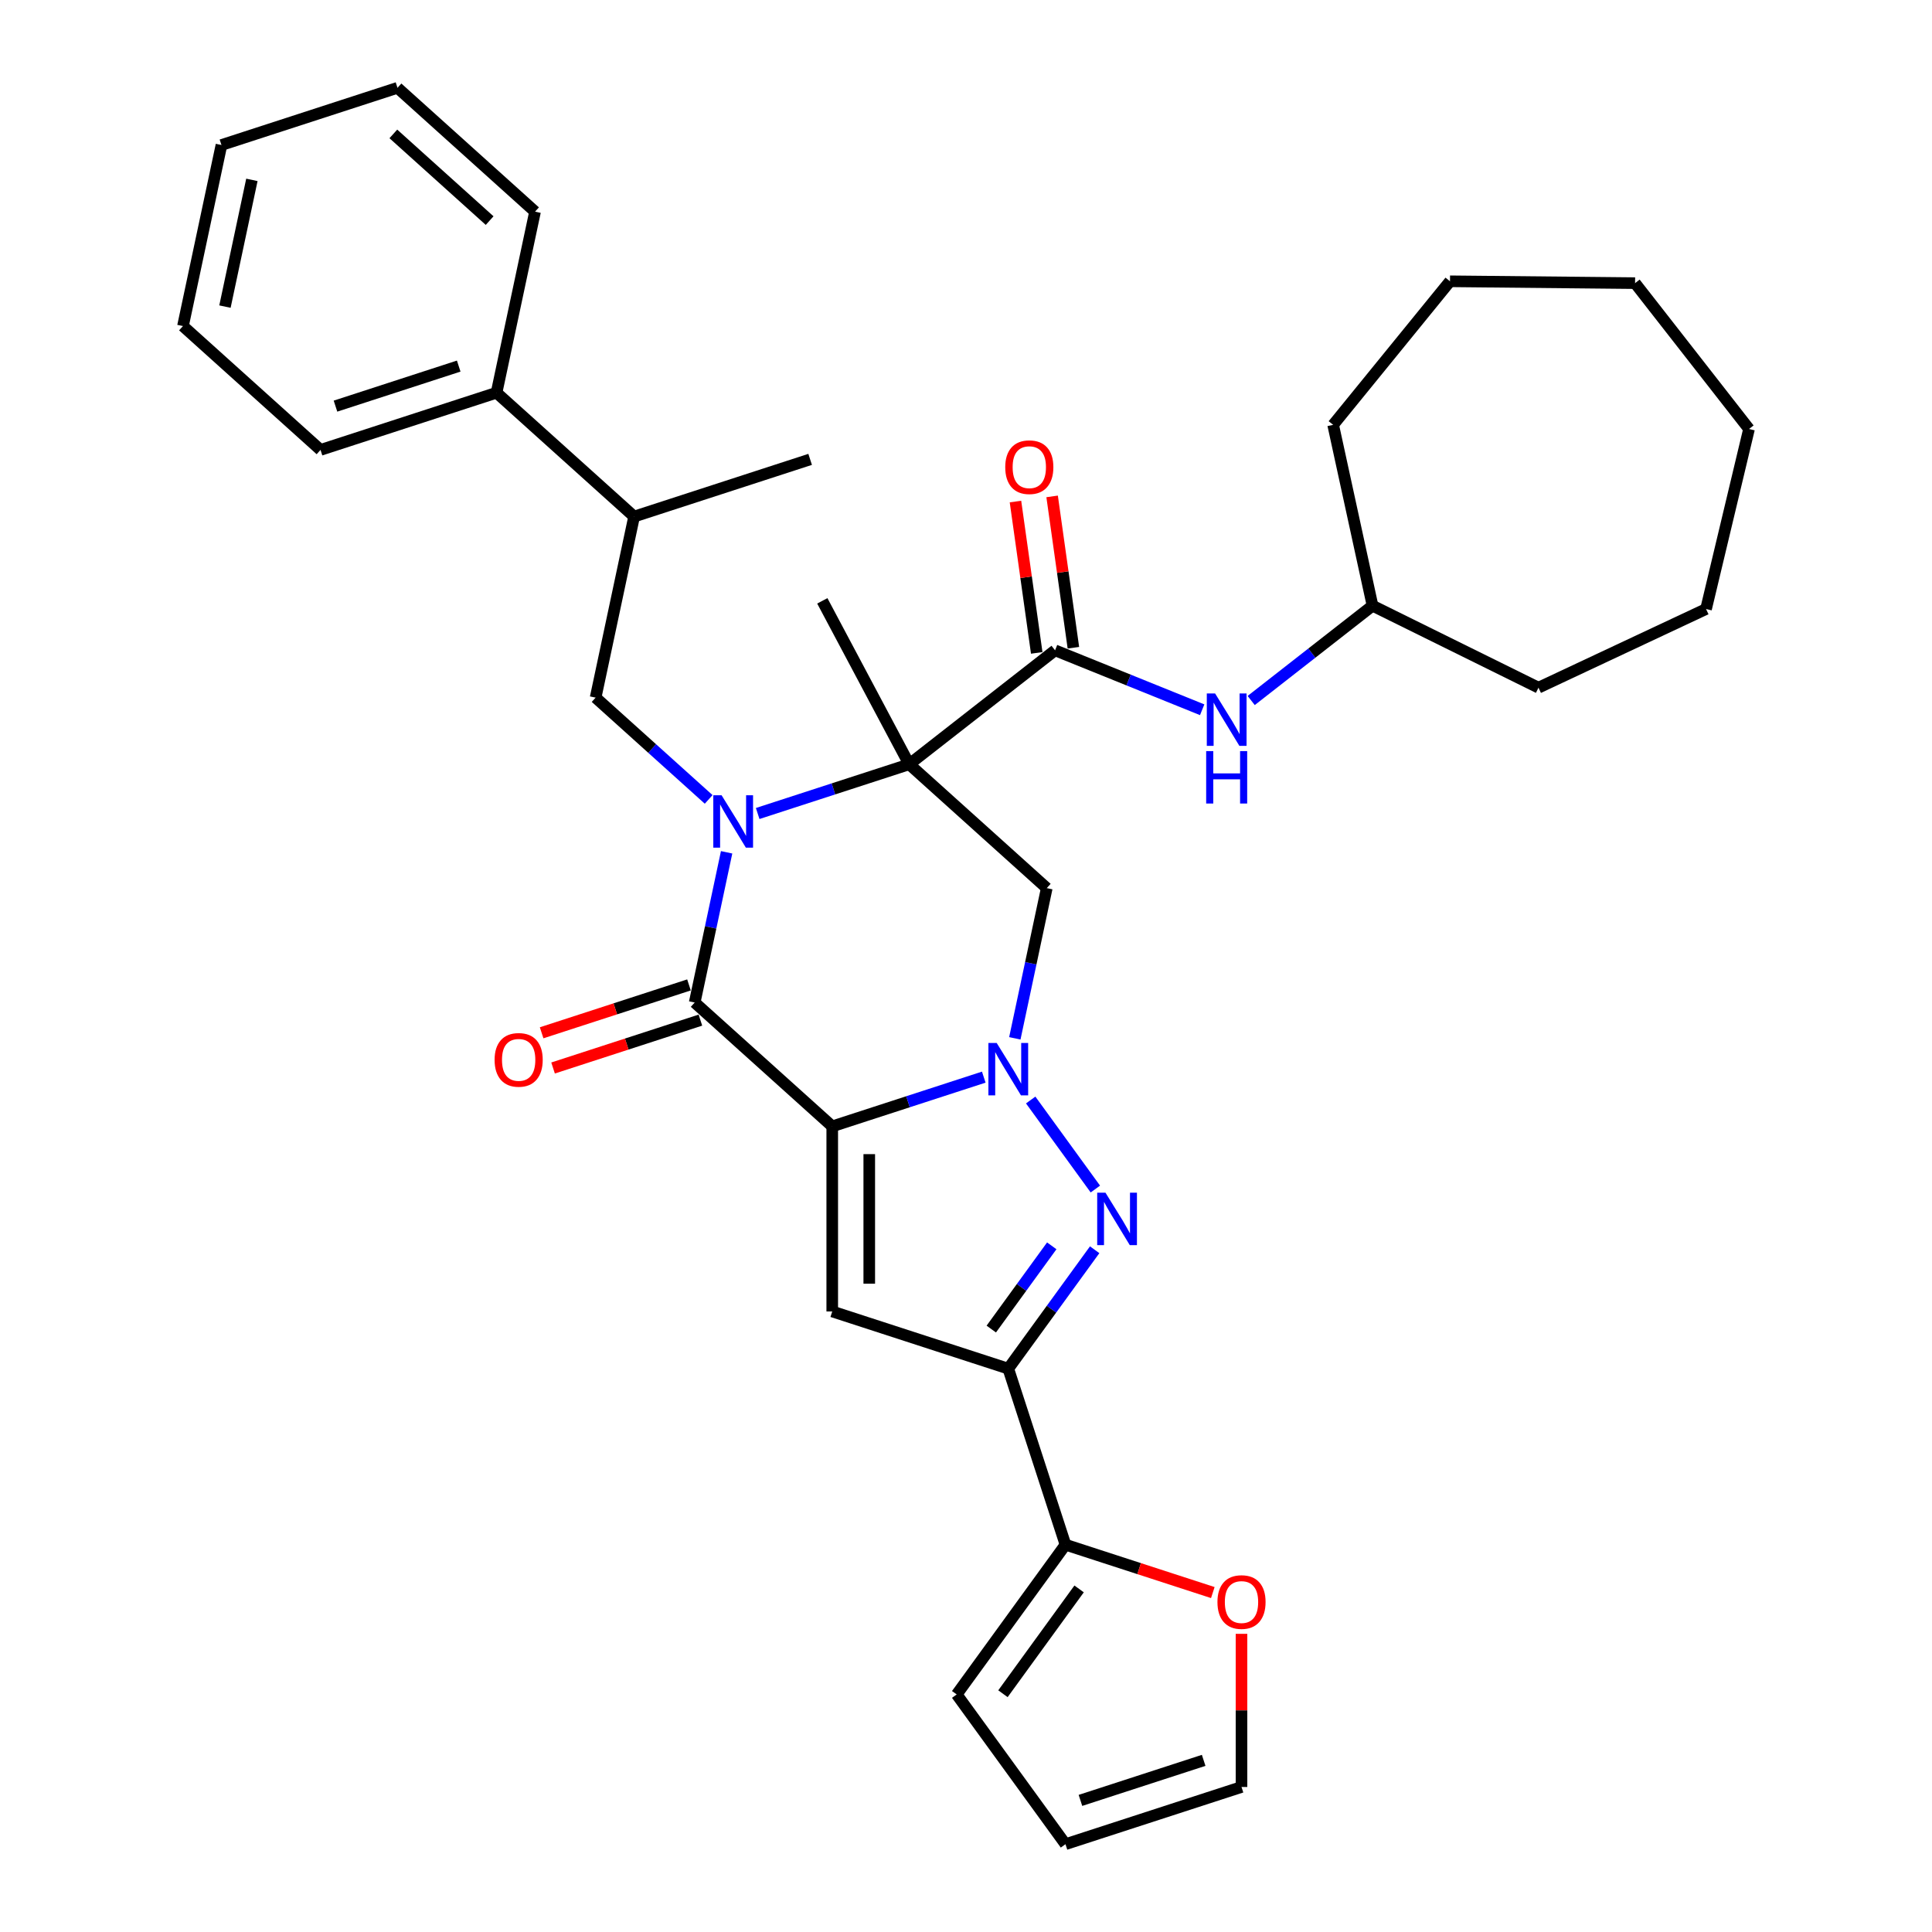 <?xml version='1.0' encoding='iso-8859-1'?>
<svg version='1.1' baseProfile='full'
              xmlns='http://www.w3.org/2000/svg'
                      xmlns:rdkit='http://www.rdkit.org/xml'
                      xmlns:xlink='http://www.w3.org/1999/xlink'
                  xml:space='preserve'
width='1000px' height='1000px' viewBox='0 0 1000 1000'>
<!-- END OF HEADER -->
<rect style='opacity:1.0;fill:#FFFFFF;stroke:none' width='1000' height='1000' x='0' y='0'> </rect>
<path class='bond-2' d='M 430.767,583.007 L 469.983,570.266' style='fill:none;fill-rule:evenodd;stroke:#000000;stroke-width:6px;stroke-linecap:butt;stroke-linejoin:miter;stroke-opacity:1' />
<path class='bond-2' d='M 469.983,570.266 L 509.198,557.524' style='fill:none;fill-rule:evenodd;stroke:#0000FF;stroke-width:6px;stroke-linecap:butt;stroke-linejoin:miter;stroke-opacity:1' />
<path class='bond-3' d='M 430.767,583.007 L 359.571,518.902' style='fill:none;fill-rule:evenodd;stroke:#000000;stroke-width:6px;stroke-linecap:butt;stroke-linejoin:miter;stroke-opacity:1' />
<path class='bond-5' d='M 430.767,583.007 L 430.767,678.811' style='fill:none;fill-rule:evenodd;stroke:#000000;stroke-width:6px;stroke-linecap:butt;stroke-linejoin:miter;stroke-opacity:1' />
<path class='bond-5' d='M 449.928,597.378 L 449.928,664.441' style='fill:none;fill-rule:evenodd;stroke:#000000;stroke-width:6px;stroke-linecap:butt;stroke-linejoin:miter;stroke-opacity:1' />
<path class='bond-0' d='M 376.097,441.152 L 367.834,480.027' style='fill:none;fill-rule:evenodd;stroke:#0000FF;stroke-width:6px;stroke-linecap:butt;stroke-linejoin:miter;stroke-opacity:1' />
<path class='bond-0' d='M 367.834,480.027 L 359.571,518.902' style='fill:none;fill-rule:evenodd;stroke:#000000;stroke-width:6px;stroke-linecap:butt;stroke-linejoin:miter;stroke-opacity:1' />
<path class='bond-1' d='M 392.174,421.07 L 431.39,408.328' style='fill:none;fill-rule:evenodd;stroke:#0000FF;stroke-width:6px;stroke-linecap:butt;stroke-linejoin:miter;stroke-opacity:1' />
<path class='bond-1' d='M 431.39,408.328 L 470.605,395.586' style='fill:none;fill-rule:evenodd;stroke:#000000;stroke-width:6px;stroke-linecap:butt;stroke-linejoin:miter;stroke-opacity:1' />
<path class='bond-9' d='M 366.805,413.77 L 337.55,387.428' style='fill:none;fill-rule:evenodd;stroke:#0000FF;stroke-width:6px;stroke-linecap:butt;stroke-linejoin:miter;stroke-opacity:1' />
<path class='bond-9' d='M 337.55,387.428 L 308.294,361.086' style='fill:none;fill-rule:evenodd;stroke:#000000;stroke-width:6px;stroke-linecap:butt;stroke-linejoin:miter;stroke-opacity:1' />
<path class='bond-8' d='M 470.605,395.586 L 546.099,336.604' style='fill:none;fill-rule:evenodd;stroke:#000000;stroke-width:6px;stroke-linecap:butt;stroke-linejoin:miter;stroke-opacity:1' />
<path class='bond-20' d='M 470.605,395.586 L 425.628,310.997' style='fill:none;fill-rule:evenodd;stroke:#000000;stroke-width:6px;stroke-linecap:butt;stroke-linejoin:miter;stroke-opacity:1' />
<path class='bond-35' d='M 470.605,395.586 L 541.801,459.692' style='fill:none;fill-rule:evenodd;stroke:#000000;stroke-width:6px;stroke-linecap:butt;stroke-linejoin:miter;stroke-opacity:1' />
<path class='bond-4' d='M 533.479,569.363 L 566.957,615.442' style='fill:none;fill-rule:evenodd;stroke:#0000FF;stroke-width:6px;stroke-linecap:butt;stroke-linejoin:miter;stroke-opacity:1' />
<path class='bond-7' d='M 525.275,537.441 L 533.538,498.567' style='fill:none;fill-rule:evenodd;stroke:#0000FF;stroke-width:6px;stroke-linecap:butt;stroke-linejoin:miter;stroke-opacity:1' />
<path class='bond-7' d='M 533.538,498.567 L 541.801,459.692' style='fill:none;fill-rule:evenodd;stroke:#000000;stroke-width:6px;stroke-linecap:butt;stroke-linejoin:miter;stroke-opacity:1' />
<path class='bond-12' d='M 356.611,509.79 L 318.478,522.181' style='fill:none;fill-rule:evenodd;stroke:#000000;stroke-width:6px;stroke-linecap:butt;stroke-linejoin:miter;stroke-opacity:1' />
<path class='bond-12' d='M 318.478,522.181 L 280.345,534.571' style='fill:none;fill-rule:evenodd;stroke:#FF0000;stroke-width:6px;stroke-linecap:butt;stroke-linejoin:miter;stroke-opacity:1' />
<path class='bond-12' d='M 362.532,528.013 L 324.399,540.404' style='fill:none;fill-rule:evenodd;stroke:#000000;stroke-width:6px;stroke-linecap:butt;stroke-linejoin:miter;stroke-opacity:1' />
<path class='bond-12' d='M 324.399,540.404 L 286.266,552.794' style='fill:none;fill-rule:evenodd;stroke:#FF0000;stroke-width:6px;stroke-linecap:butt;stroke-linejoin:miter;stroke-opacity:1' />
<path class='bond-34' d='M 566.598,646.87 L 544.24,677.643' style='fill:none;fill-rule:evenodd;stroke:#0000FF;stroke-width:6px;stroke-linecap:butt;stroke-linejoin:miter;stroke-opacity:1' />
<path class='bond-34' d='M 544.24,677.643 L 521.882,708.416' style='fill:none;fill-rule:evenodd;stroke:#000000;stroke-width:6px;stroke-linecap:butt;stroke-linejoin:miter;stroke-opacity:1' />
<path class='bond-34' d='M 544.389,644.84 L 528.739,666.381' style='fill:none;fill-rule:evenodd;stroke:#0000FF;stroke-width:6px;stroke-linecap:butt;stroke-linejoin:miter;stroke-opacity:1' />
<path class='bond-34' d='M 528.739,666.381 L 513.088,687.922' style='fill:none;fill-rule:evenodd;stroke:#000000;stroke-width:6px;stroke-linecap:butt;stroke-linejoin:miter;stroke-opacity:1' />
<path class='bond-6' d='M 430.767,678.811 L 521.882,708.416' style='fill:none;fill-rule:evenodd;stroke:#000000;stroke-width:6px;stroke-linecap:butt;stroke-linejoin:miter;stroke-opacity:1' />
<path class='bond-10' d='M 521.882,708.416 L 551.487,799.531' style='fill:none;fill-rule:evenodd;stroke:#000000;stroke-width:6px;stroke-linecap:butt;stroke-linejoin:miter;stroke-opacity:1' />
<path class='bond-11' d='M 546.099,336.604 L 584.171,351.986' style='fill:none;fill-rule:evenodd;stroke:#000000;stroke-width:6px;stroke-linecap:butt;stroke-linejoin:miter;stroke-opacity:1' />
<path class='bond-11' d='M 584.171,351.986 L 622.243,367.368' style='fill:none;fill-rule:evenodd;stroke:#0000FF;stroke-width:6px;stroke-linecap:butt;stroke-linejoin:miter;stroke-opacity:1' />
<path class='bond-15' d='M 555.587,335.27 L 550.082,296.102' style='fill:none;fill-rule:evenodd;stroke:#000000;stroke-width:6px;stroke-linecap:butt;stroke-linejoin:miter;stroke-opacity:1' />
<path class='bond-15' d='M 550.082,296.102 L 544.577,256.934' style='fill:none;fill-rule:evenodd;stroke:#FF0000;stroke-width:6px;stroke-linecap:butt;stroke-linejoin:miter;stroke-opacity:1' />
<path class='bond-15' d='M 536.612,337.937 L 531.108,298.769' style='fill:none;fill-rule:evenodd;stroke:#000000;stroke-width:6px;stroke-linecap:butt;stroke-linejoin:miter;stroke-opacity:1' />
<path class='bond-15' d='M 531.108,298.769 L 525.603,259.601' style='fill:none;fill-rule:evenodd;stroke:#FF0000;stroke-width:6px;stroke-linecap:butt;stroke-linejoin:miter;stroke-opacity:1' />
<path class='bond-14' d='M 308.294,361.086 L 328.212,267.376' style='fill:none;fill-rule:evenodd;stroke:#000000;stroke-width:6px;stroke-linecap:butt;stroke-linejoin:miter;stroke-opacity:1' />
<path class='bond-13' d='M 551.487,799.531 L 589.62,811.921' style='fill:none;fill-rule:evenodd;stroke:#000000;stroke-width:6px;stroke-linecap:butt;stroke-linejoin:miter;stroke-opacity:1' />
<path class='bond-13' d='M 589.62,811.921 L 627.753,824.311' style='fill:none;fill-rule:evenodd;stroke:#FF0000;stroke-width:6px;stroke-linecap:butt;stroke-linejoin:miter;stroke-opacity:1' />
<path class='bond-16' d='M 551.487,799.531 L 495.175,877.038' style='fill:none;fill-rule:evenodd;stroke:#000000;stroke-width:6px;stroke-linecap:butt;stroke-linejoin:miter;stroke-opacity:1' />
<path class='bond-16' d='M 558.542,822.42 L 519.124,876.675' style='fill:none;fill-rule:evenodd;stroke:#000000;stroke-width:6px;stroke-linecap:butt;stroke-linejoin:miter;stroke-opacity:1' />
<path class='bond-21' d='M 647.612,362.582 L 679.017,338.046' style='fill:none;fill-rule:evenodd;stroke:#0000FF;stroke-width:6px;stroke-linecap:butt;stroke-linejoin:miter;stroke-opacity:1' />
<path class='bond-21' d='M 679.017,338.046 L 710.422,313.51' style='fill:none;fill-rule:evenodd;stroke:#000000;stroke-width:6px;stroke-linecap:butt;stroke-linejoin:miter;stroke-opacity:1' />
<path class='bond-17' d='M 642.602,845.672 L 642.602,885.306' style='fill:none;fill-rule:evenodd;stroke:#FF0000;stroke-width:6px;stroke-linecap:butt;stroke-linejoin:miter;stroke-opacity:1' />
<path class='bond-17' d='M 642.602,885.306 L 642.602,924.94' style='fill:none;fill-rule:evenodd;stroke:#000000;stroke-width:6px;stroke-linecap:butt;stroke-linejoin:miter;stroke-opacity:1' />
<path class='bond-19' d='M 328.212,267.376 L 257.016,203.27' style='fill:none;fill-rule:evenodd;stroke:#000000;stroke-width:6px;stroke-linecap:butt;stroke-linejoin:miter;stroke-opacity:1' />
<path class='bond-22' d='M 328.212,267.376 L 419.327,237.771' style='fill:none;fill-rule:evenodd;stroke:#000000;stroke-width:6px;stroke-linecap:butt;stroke-linejoin:miter;stroke-opacity:1' />
<path class='bond-18' d='M 495.175,877.038 L 551.487,954.545' style='fill:none;fill-rule:evenodd;stroke:#000000;stroke-width:6px;stroke-linecap:butt;stroke-linejoin:miter;stroke-opacity:1' />
<path class='bond-36' d='M 642.602,924.94 L 551.487,954.545' style='fill:none;fill-rule:evenodd;stroke:#000000;stroke-width:6px;stroke-linecap:butt;stroke-linejoin:miter;stroke-opacity:1' />
<path class='bond-36' d='M 623.014,911.158 L 559.234,931.882' style='fill:none;fill-rule:evenodd;stroke:#000000;stroke-width:6px;stroke-linecap:butt;stroke-linejoin:miter;stroke-opacity:1' />
<path class='bond-23' d='M 257.016,203.27 L 165.901,232.875' style='fill:none;fill-rule:evenodd;stroke:#000000;stroke-width:6px;stroke-linecap:butt;stroke-linejoin:miter;stroke-opacity:1' />
<path class='bond-23' d='M 237.428,189.488 L 173.647,210.212' style='fill:none;fill-rule:evenodd;stroke:#000000;stroke-width:6px;stroke-linecap:butt;stroke-linejoin:miter;stroke-opacity:1' />
<path class='bond-24' d='M 257.016,203.27 L 276.935,109.56' style='fill:none;fill-rule:evenodd;stroke:#000000;stroke-width:6px;stroke-linecap:butt;stroke-linejoin:miter;stroke-opacity:1' />
<path class='bond-25' d='M 710.422,313.51 L 690.036,219.9' style='fill:none;fill-rule:evenodd;stroke:#000000;stroke-width:6px;stroke-linecap:butt;stroke-linejoin:miter;stroke-opacity:1' />
<path class='bond-26' d='M 710.422,313.51 L 796.319,355.936' style='fill:none;fill-rule:evenodd;stroke:#000000;stroke-width:6px;stroke-linecap:butt;stroke-linejoin:miter;stroke-opacity:1' />
<path class='bond-27' d='M 165.901,232.875 L 94.705,168.77' style='fill:none;fill-rule:evenodd;stroke:#000000;stroke-width:6px;stroke-linecap:butt;stroke-linejoin:miter;stroke-opacity:1' />
<path class='bond-28' d='M 276.935,109.56 L 205.739,45.455' style='fill:none;fill-rule:evenodd;stroke:#000000;stroke-width:6px;stroke-linecap:butt;stroke-linejoin:miter;stroke-opacity:1' />
<path class='bond-28' d='M 253.434,114.183 L 203.597,69.31' style='fill:none;fill-rule:evenodd;stroke:#000000;stroke-width:6px;stroke-linecap:butt;stroke-linejoin:miter;stroke-opacity:1' />
<path class='bond-30' d='M 690.036,219.9 L 750.513,145.597' style='fill:none;fill-rule:evenodd;stroke:#000000;stroke-width:6px;stroke-linecap:butt;stroke-linejoin:miter;stroke-opacity:1' />
<path class='bond-29' d='M 796.319,355.936 L 883.046,315.231' style='fill:none;fill-rule:evenodd;stroke:#000000;stroke-width:6px;stroke-linecap:butt;stroke-linejoin:miter;stroke-opacity:1' />
<path class='bond-37' d='M 94.705,168.77 L 114.624,75.06' style='fill:none;fill-rule:evenodd;stroke:#000000;stroke-width:6px;stroke-linecap:butt;stroke-linejoin:miter;stroke-opacity:1' />
<path class='bond-37' d='M 116.435,158.697 L 130.378,93.1' style='fill:none;fill-rule:evenodd;stroke:#000000;stroke-width:6px;stroke-linecap:butt;stroke-linejoin:miter;stroke-opacity:1' />
<path class='bond-32' d='M 205.739,45.455 L 114.624,75.06' style='fill:none;fill-rule:evenodd;stroke:#000000;stroke-width:6px;stroke-linecap:butt;stroke-linejoin:miter;stroke-opacity:1' />
<path class='bond-33' d='M 883.046,315.231 L 905.295,222.047' style='fill:none;fill-rule:evenodd;stroke:#000000;stroke-width:6px;stroke-linecap:butt;stroke-linejoin:miter;stroke-opacity:1' />
<path class='bond-31' d='M 750.513,145.597 L 846.312,146.552' style='fill:none;fill-rule:evenodd;stroke:#000000;stroke-width:6px;stroke-linecap:butt;stroke-linejoin:miter;stroke-opacity:1' />
<path class='bond-38' d='M 846.312,146.552 L 905.295,222.047' style='fill:none;fill-rule:evenodd;stroke:#000000;stroke-width:6px;stroke-linecap:butt;stroke-linejoin:miter;stroke-opacity:1' />
<path  class='atom-1' d='M 373.493 411.626
L 382.383 425.996
Q 383.265 427.414, 384.682 429.982
Q 386.1 432.549, 386.177 432.703
L 386.177 411.626
L 389.779 411.626
L 389.779 438.757
L 386.062 438.757
L 376.52 423.046
Q 375.409 421.206, 374.221 419.098
Q 373.071 416.991, 372.726 416.339
L 372.726 438.757
L 369.201 438.757
L 369.201 411.626
L 373.493 411.626
' fill='#0000FF'/>
<path  class='atom-3' d='M 515.885 539.836
L 524.776 554.207
Q 525.657 555.625, 527.075 558.192
Q 528.493 560.76, 528.569 560.913
L 528.569 539.836
L 532.172 539.836
L 532.172 566.968
L 528.455 566.968
L 518.912 551.256
Q 517.801 549.417, 516.613 547.309
Q 515.464 545.201, 515.119 544.55
L 515.119 566.968
L 511.593 566.968
L 511.593 539.836
L 515.885 539.836
' fill='#0000FF'/>
<path  class='atom-5' d='M 572.197 617.343
L 581.088 631.714
Q 581.969 633.132, 583.387 635.7
Q 584.805 638.267, 584.882 638.42
L 584.882 617.343
L 588.484 617.343
L 588.484 644.475
L 584.767 644.475
L 575.225 628.763
Q 574.113 626.924, 572.925 624.816
Q 571.776 622.708, 571.431 622.057
L 571.431 644.475
L 567.905 644.475
L 567.905 617.343
L 572.197 617.343
' fill='#0000FF'/>
<path  class='atom-12' d='M 628.93 358.927
L 637.821 373.297
Q 638.702 374.715, 640.12 377.283
Q 641.538 379.85, 641.614 380.003
L 641.614 358.927
L 645.217 358.927
L 645.217 386.058
L 641.5 386.058
L 631.957 370.346
Q 630.846 368.507, 629.658 366.399
Q 628.509 364.292, 628.164 363.64
L 628.164 386.058
L 624.638 386.058
L 624.638 358.927
L 628.93 358.927
' fill='#0000FF'/>
<path  class='atom-12' d='M 624.312 388.771
L 627.991 388.771
L 627.991 400.306
L 641.864 400.306
L 641.864 388.771
L 645.542 388.771
L 645.542 415.903
L 641.864 415.903
L 641.864 403.372
L 627.991 403.372
L 627.991 415.903
L 624.312 415.903
L 624.312 388.771
' fill='#0000FF'/>
<path  class='atom-13' d='M 256.002 548.584
Q 256.002 542.069, 259.221 538.428
Q 262.44 534.788, 268.456 534.788
Q 274.473 534.788, 277.692 538.428
Q 280.911 542.069, 280.911 548.584
Q 280.911 555.175, 277.653 558.93
Q 274.396 562.648, 268.456 562.648
Q 262.478 562.648, 259.221 558.93
Q 256.002 555.213, 256.002 548.584
M 268.456 559.582
Q 272.595 559.582, 274.818 556.823
Q 277.079 554.025, 277.079 548.584
Q 277.079 543.257, 274.818 540.574
Q 272.595 537.854, 268.456 537.854
Q 264.317 537.854, 262.056 540.536
Q 259.834 543.219, 259.834 548.584
Q 259.834 554.064, 262.056 556.823
Q 264.317 559.582, 268.456 559.582
' fill='#FF0000'/>
<path  class='atom-14' d='M 630.148 829.213
Q 630.148 822.698, 633.367 819.058
Q 636.586 815.417, 642.602 815.417
Q 648.619 815.417, 651.838 819.058
Q 655.057 822.698, 655.057 829.213
Q 655.057 835.804, 651.8 839.56
Q 648.542 843.277, 642.602 843.277
Q 636.624 843.277, 633.367 839.56
Q 630.148 835.843, 630.148 829.213
M 642.602 840.211
Q 646.741 840.211, 648.964 837.452
Q 651.225 834.655, 651.225 829.213
Q 651.225 823.886, 648.964 821.204
Q 646.741 818.483, 642.602 818.483
Q 638.464 818.483, 636.203 821.166
Q 633.98 823.848, 633.98 829.213
Q 633.98 834.693, 636.203 837.452
Q 638.464 840.211, 642.602 840.211
' fill='#FF0000'/>
<path  class='atom-16' d='M 520.312 241.809
Q 520.312 235.294, 523.531 231.653
Q 526.75 228.013, 532.766 228.013
Q 538.783 228.013, 542.002 231.653
Q 545.221 235.294, 545.221 241.809
Q 545.221 248.4, 541.963 252.156
Q 538.706 255.873, 532.766 255.873
Q 526.788 255.873, 523.531 252.156
Q 520.312 248.438, 520.312 241.809
M 532.766 252.807
Q 536.905 252.807, 539.128 250.048
Q 541.389 247.25, 541.389 241.809
Q 541.389 236.482, 539.128 233.799
Q 536.905 231.079, 532.766 231.079
Q 528.627 231.079, 526.366 233.761
Q 524.144 236.444, 524.144 241.809
Q 524.144 247.289, 526.366 250.048
Q 528.627 252.807, 532.766 252.807
' fill='#FF0000'/>
</svg>
